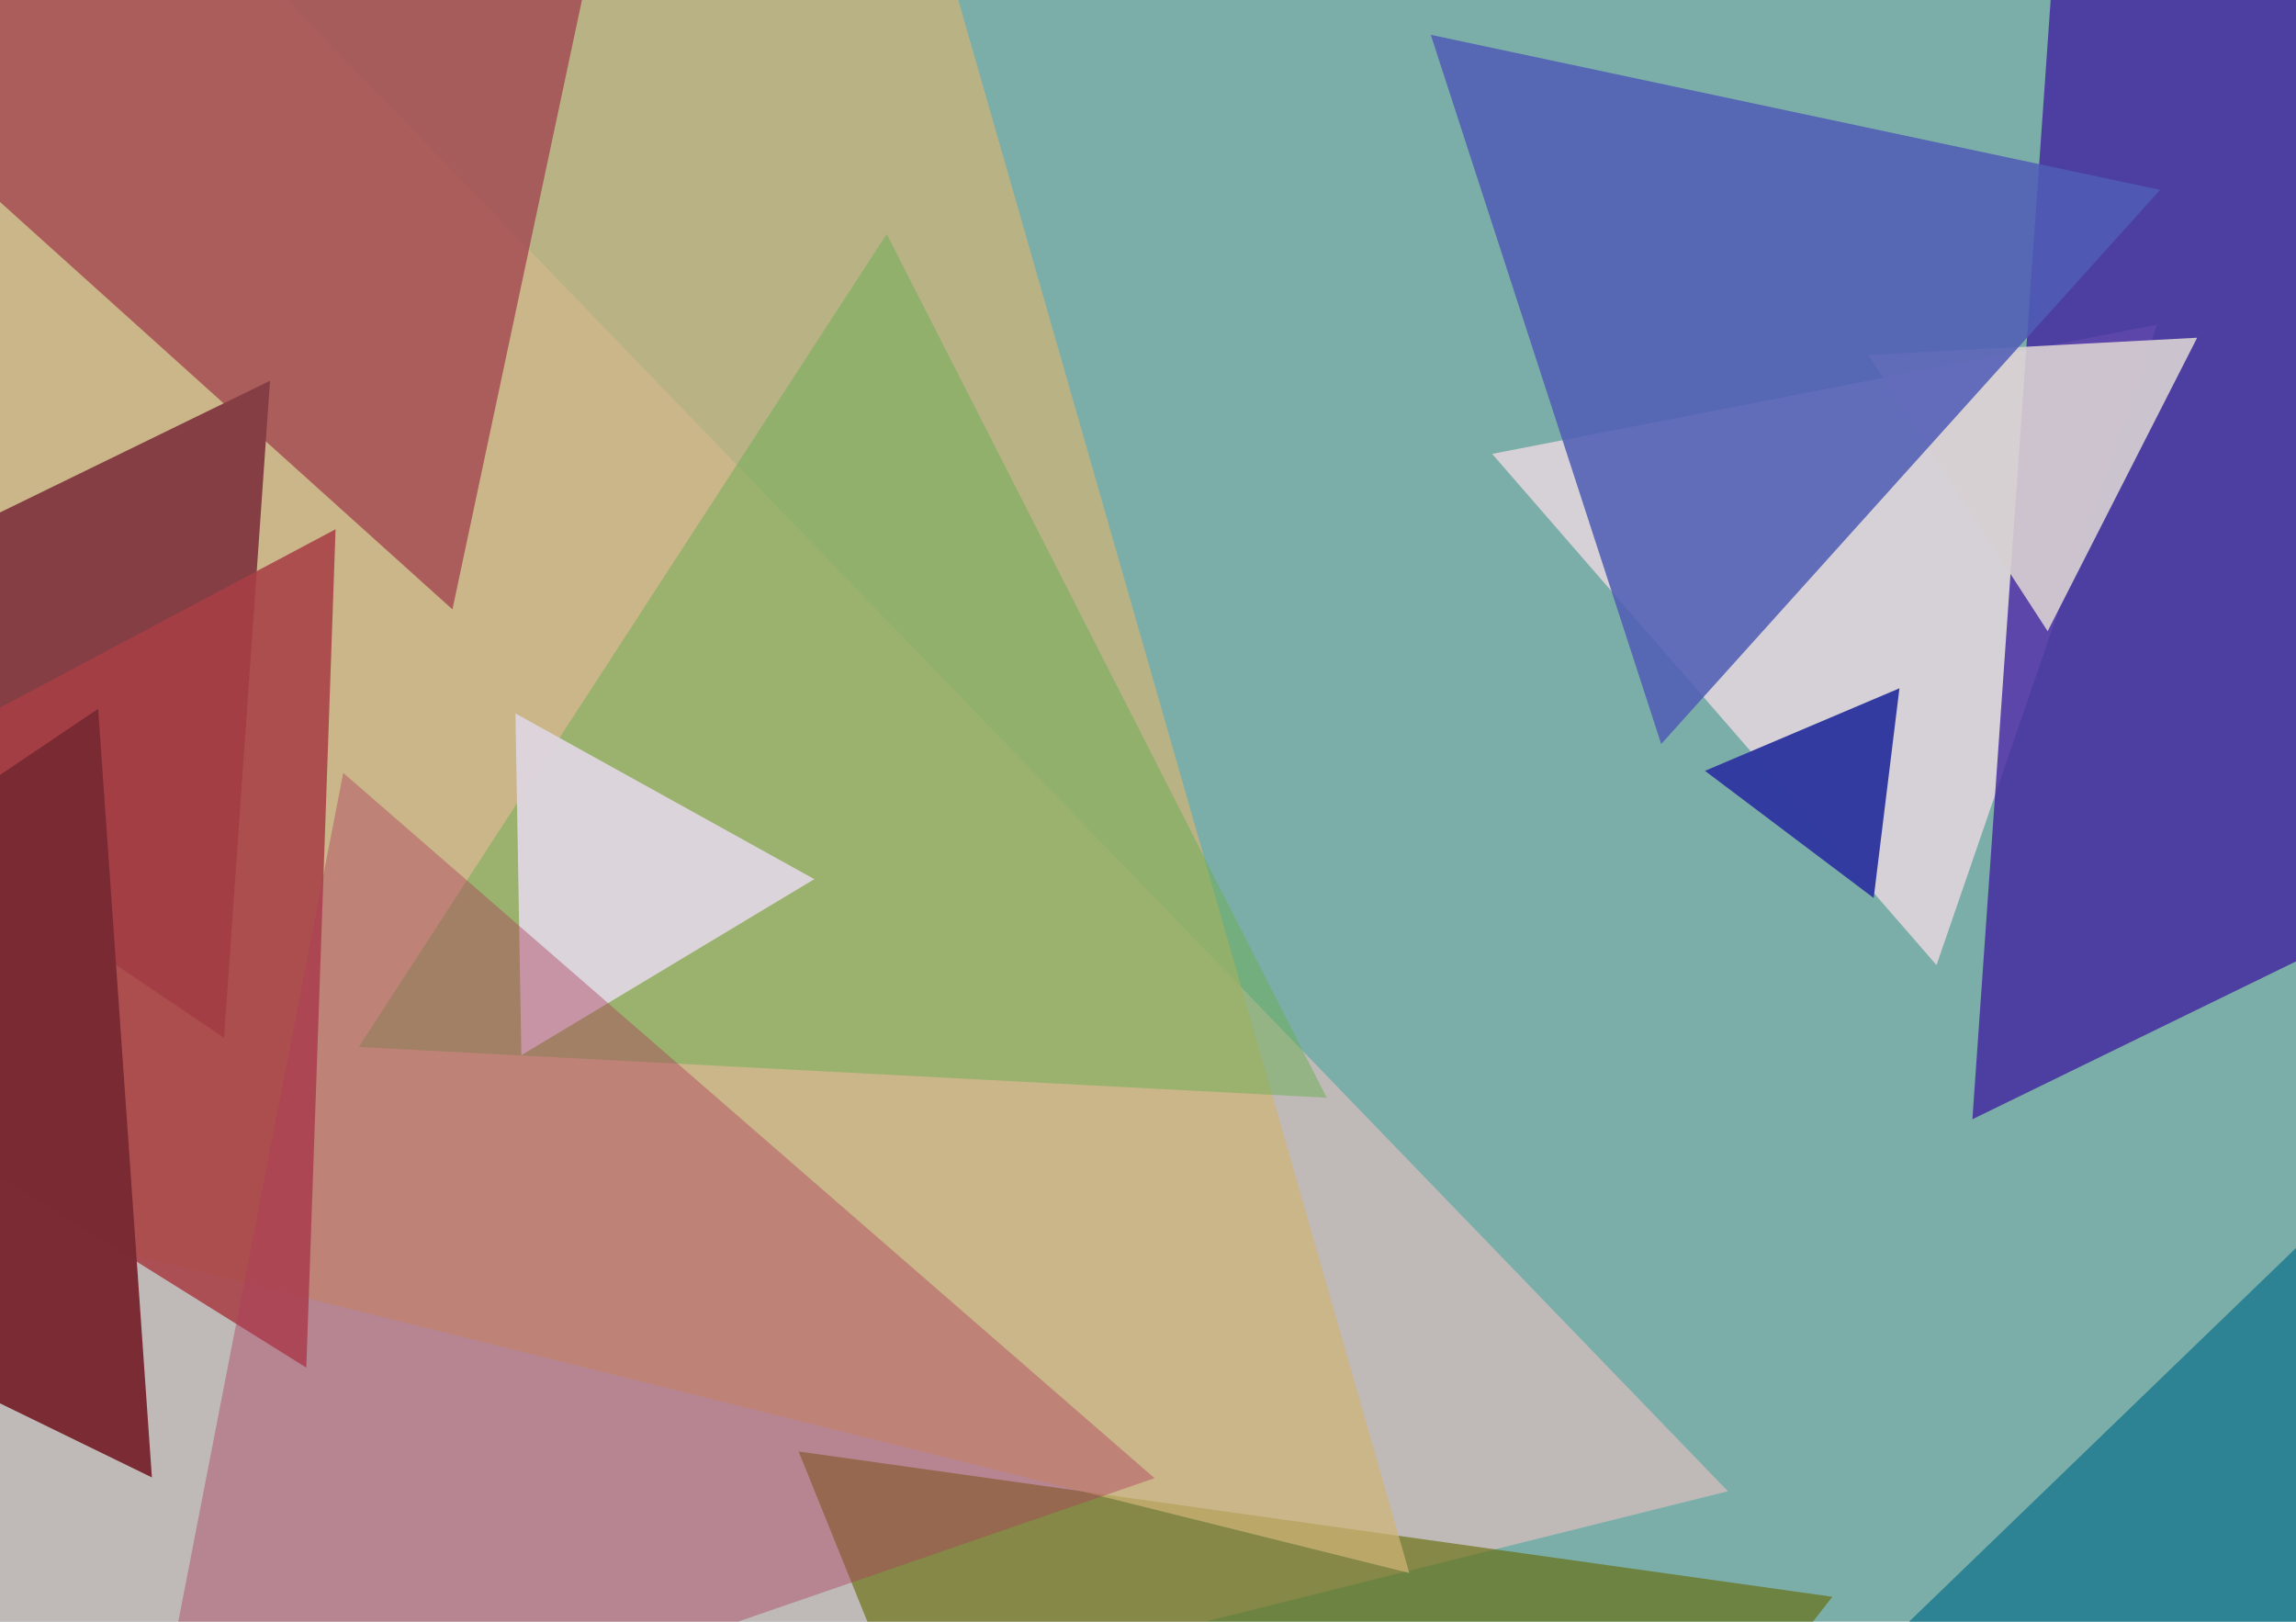 <svg xmlns="http://www.w3.org/2000/svg" width="640px" height="452px">
  <rect width="640" height="452" fill="rgb(124,174,169)"/>
  <polygon points="539.798,268.997 415.938,126.513 601.263,90.49" fill="rgba(220,212,218,0.929)"/>
  <polygon points="481.638,415.652 -314.967,614.268 -88.671,-174.92" fill="rgba(244,197,197,0.561)"/>
  <polygon points="331.619,674.365 222.614,404.569 510.767,445.066" fill="rgba(99,107,5,0.635)"/>
  <polygon points="712.947,571.427 478.188,504.111 653.865,334.462" fill="rgba(34,125,144,0.882)"/>
  <polygon points="392.842,438.451 -314.691,262.043 191.849,-262.495" fill="rgba(208,180,119,0.722)"/>
  <polygon points="126.116,169.854 -61.81,0.645 178.693,-77.499" fill="rgba(157,55,72,0.698)"/>
  <polygon points="522.285,250.297 475.253,214.856 529.462,191.846" fill="rgba(49,57,159,0.984)"/>
  <polygon points="62.467,289.272 -89.742,186.606 75.274,106.122" fill="rgba(133,62,68,1.0)"/>
  <polygon points="369.833,305.964 100.003,291.823 247.164,65.214" fill="rgba(107,174,84,0.502)"/>
  <polygon points="923.415,129.742 549.794,311.969 578.791,-102.711" fill="rgba(67,39,159,0.816)"/>
  <polygon points="570.774,175.927 520.777,98.939 612.45,94.134" fill="rgba(215,207,210,0.91)"/>
  <polygon points="145.335,294.104 143.673,198.856 226.992,245.04" fill="rgba(219,212,218,0.992)"/>
  <polygon points="85.379,381.198 -112.918,257.289 93.539,147.514" fill="rgba(168,63,70,0.867)"/>
  <polygon points="42.34,411.801 -150.698,317.65 27.358,197.55" fill="rgba(121,42,51,0.988)"/>
  <polygon points="321.822,412.01 38.502,509.565 95.677,215.425" fill="rgba(173,61,91,0.42)"/>
  <polygon points="463.051,207.378 398.823,9.704 602.127,52.918" fill="rgba(80,92,181,0.859)"/>
</svg>